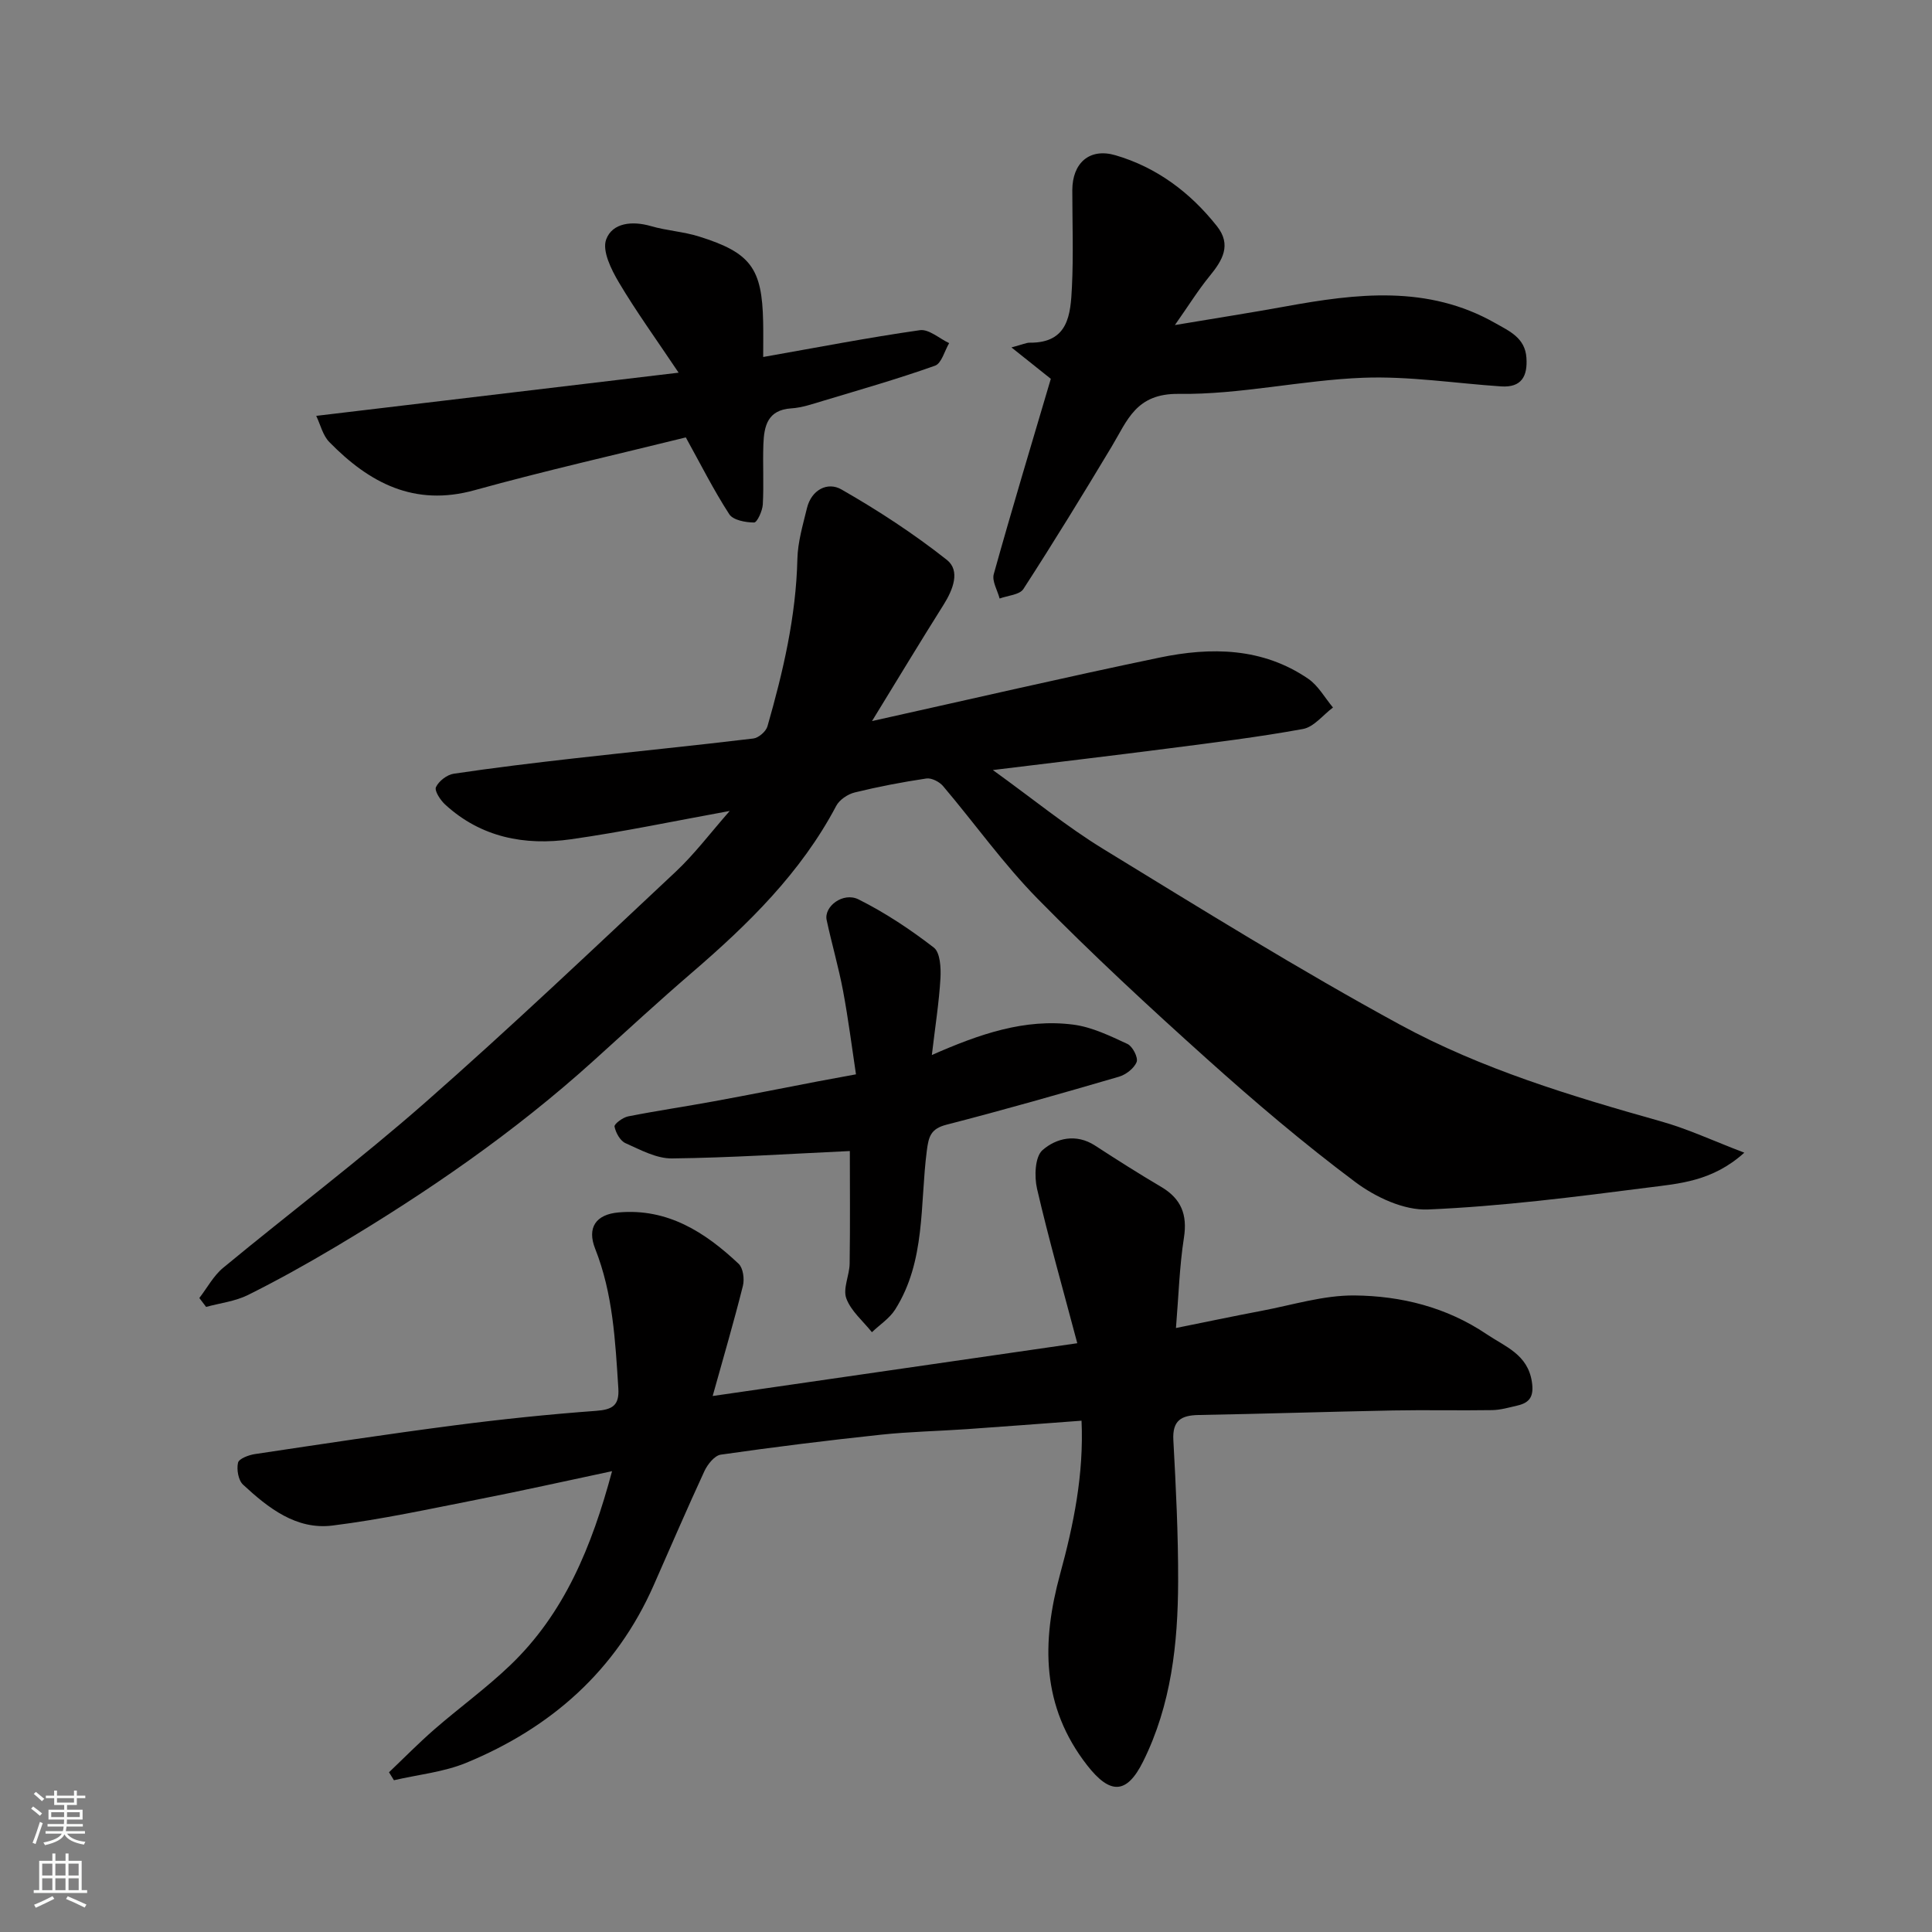 <svg enable-background="new 0 0 400 400" viewBox="0 0 400 400" xmlns="http://www.w3.org/2000/svg"><rect x="0" y="0" width="400" height="400" fill="#808080" stroke="none"/><g fill="#010000"><path d="m361.14 238.65c-6.61 5.97-13.51 6.4-20 7.23-15.12 1.94-30.29 3.88-45.49 4.53-4.98.21-10.87-2.55-15.05-5.68-10.64-7.95-20.81-16.6-30.7-25.48-11.96-10.73-23.77-21.67-35.03-33.13-7.11-7.23-13.04-15.61-19.62-23.37-.76-.9-2.39-1.73-3.46-1.57-4.98.74-9.94 1.69-14.83 2.89-1.44.35-3.16 1.51-3.83 2.78-7.3 13.83-18.2 24.48-29.87 34.52-6.88 5.92-13.56 12.08-20.29 18.17-16.45 14.88-34.61 27.38-53.62 38.68-5.89 3.5-11.89 6.85-18.02 9.9-2.64 1.31-5.76 1.67-8.66 2.46-.47-.61-.93-1.22-1.4-1.84 1.63-2.11 2.94-4.62 4.95-6.27 13.88-11.47 28.31-22.35 41.85-34.24 17.64-15.5 34.68-31.68 51.82-47.74 3.92-3.68 7.2-8.05 11.19-12.59-11.4 2.07-22.08 4.33-32.86 5.86-9.57 1.36-18.65-.37-26.08-7.21-.98-.91-2.23-2.83-1.88-3.58.59-1.26 2.28-2.57 3.68-2.78 8.26-1.23 16.56-2.23 24.86-3.17 12.39-1.4 24.79-2.63 37.17-4.12 1.09-.13 2.61-1.45 2.92-2.51 3.25-11.33 5.92-22.76 6.2-34.65.08-3.53 1.14-7.06 1.98-10.53.92-3.81 4.27-5.52 7.13-3.88 7.59 4.34 14.98 9.17 21.83 14.58 2.84 2.25 1.29 6.16-.65 9.26-4.86 7.71-9.56 15.51-14.84 24.12 20.48-4.55 39.95-9.07 59.52-13.14 10.66-2.22 21.32-2.1 30.79 4.38 2.09 1.43 3.44 3.94 5.13 5.95-2.06 1.54-3.95 4.04-6.22 4.45-9.31 1.7-18.73 2.85-28.12 4.06-11.46 1.48-22.95 2.83-36.08 4.44 8.41 6.06 15.3 11.71 22.84 16.33 20.31 12.43 40.56 25.01 61.46 36.39 16.9 9.19 35.4 14.77 53.93 19.99 5.6 1.56 10.96 4.08 17.35 6.51z"/><path d="m126.72 304.59c-9.52 2.02-18.54 4.04-27.61 5.82-10.07 1.98-20.12 4.18-30.29 5.44-7.49.93-13.3-3.65-18.5-8.47-.98-.91-1.36-3.14-1.04-4.54.19-.84 2.22-1.6 3.51-1.79 13.74-2.06 27.48-4.15 41.25-5.94 9.76-1.27 19.57-2.29 29.38-3.01 3.42-.25 4.82-1.15 4.6-4.66-.63-9.8-1.11-19.6-4.8-28.91-1.72-4.35.14-7.1 4.84-7.51 10.16-.9 17.92 4.09 24.87 10.64.93.88 1.23 3.16.88 4.56-1.85 7.39-4 14.7-6.26 22.81 25.49-3.69 50.27-7.28 75.49-10.93-2.92-11.03-5.89-21.44-8.33-31.97-.59-2.55-.44-6.64 1.13-8.01 2.84-2.48 6.96-3.49 10.88-.94 4.51 2.93 9.06 5.82 13.69 8.55 4.14 2.45 5.46 5.73 4.71 10.53-.93 5.96-1.1 12.04-1.65 18.69 5.78-1.16 11.72-2.42 17.69-3.55 6.41-1.21 12.86-3.25 19.27-3.19 9.65.09 19.05 2.42 27.33 8 3.87 2.61 8.53 4.18 9.4 9.88.44 2.92-.35 4.3-2.98 4.91-1.73.4-3.5.92-5.25.95-6.83.11-13.66-.06-20.49.07-13.43.26-26.86.7-40.29.94-3.59.07-5.44 1.13-5.22 5.2.53 9.75 1.02 19.53.99 29.29-.04 12.83-1.42 25.52-7.25 37.25-3.41 6.86-6.85 6.86-11.59.78-9.51-12.2-9.44-25.5-5.6-39.57 2.8-10.25 4.94-20.66 4.44-31.77-8.14.6-15.94 1.21-23.75 1.75-5.93.41-11.88.52-17.79 1.15-11.07 1.18-22.13 2.55-33.15 4.13-1.28.18-2.73 2-3.38 3.39-3.62 7.83-7.03 15.76-10.51 23.65-7.79 17.67-21.23 29.5-38.78 36.75-4.7 1.94-9.98 2.45-15 3.62-.34-.55-.68-1.1-1.02-1.65 3.12-2.97 6.15-6.06 9.4-8.89 5.14-4.47 10.69-8.49 15.61-13.19 11.27-10.74 16.97-24.6 21.17-40.26z"/><path d="m217.56 78.43c-2.37-1.89-4.77-3.8-8.15-6.5 2.34-.62 3.06-.99 3.79-.98 8.05.07 8.45-5.9 8.73-11.49.33-6.67.08-13.37.08-20.06 0-5.63 3.54-8.83 8.92-7.26 8.56 2.5 15.49 7.7 21.02 14.68 3.09 3.9 1.14 7.1-1.51 10.34-2.35 2.87-4.32 6.06-7.19 10.14 8.5-1.43 15.67-2.54 22.81-3.84 14.8-2.7 29.51-4.51 43.47 3.41 2.97 1.69 6.22 3.06 6.5 7.2.26 3.79-.98 6.21-5.24 5.93-9.52-.64-19.07-2.15-28.56-1.79-12.75.49-25.46 3.51-38.16 3.34-8.91-.12-10.65 5.5-13.92 10.93-5.95 9.91-11.99 19.77-18.27 29.47-.78 1.21-3.24 1.34-4.92 1.97-.44-1.7-1.62-3.6-1.21-5.06 3.75-13.45 7.79-26.82 11.81-40.43z"/><path d="m65.47 86.1c25.05-2.99 49.08-5.85 75.03-8.94-4.7-7.02-8.82-12.7-12.38-18.71-1.57-2.65-3.49-6.52-2.62-8.87 1.28-3.47 5.4-3.89 9.26-2.77 3.26.95 6.74 1.14 9.98 2.16 10.7 3.35 13.04 6.57 13.26 17.65.05 2.31.01 4.62.01 7.29 11.08-1.95 21.73-4.02 32.45-5.55 1.85-.26 4.02 1.73 6.05 2.68-.95 1.61-1.57 4.19-2.92 4.67-7.62 2.71-15.41 4.94-23.15 7.27-2.18.65-4.39 1.43-6.63 1.57-4.9.32-5.62 3.67-5.76 7.42-.15 4.16.11 8.33-.12 12.48-.08 1.34-1.18 3.73-1.8 3.73-1.76-.01-4.34-.48-5.14-1.71-3.24-5-5.93-10.36-9-15.91-14.21 3.52-29.07 6.87-43.74 10.93-12.49 3.46-21.79-1.52-30.05-9.95-1.37-1.38-1.85-3.61-2.73-5.44z"/><path d="m192.93 218.43c9.91-4.37 19.26-7.59 29.29-6.29 3.86.5 7.61 2.33 11.21 4 1.06.49 2.25 2.82 1.9 3.73-.52 1.32-2.23 2.64-3.69 3.06-11.85 3.46-23.73 6.85-35.69 9.93-3.26.84-3.69 2.45-4.07 5.44-1.43 11.08-.19 22.77-6.55 32.83-1.17 1.84-3.19 3.14-4.81 4.69-1.84-2.31-4.33-4.37-5.3-7-.75-2.04.66-4.78.69-7.21.12-8.12.04-16.23.04-23.3-12.55.58-24.68 1.39-36.82 1.53-3.21.04-6.54-1.78-9.63-3.16-1.1-.49-2.02-2.16-2.27-3.44-.1-.53 1.71-1.88 2.8-2.1 5.91-1.17 11.88-2.04 17.8-3.13 7.21-1.32 14.4-2.76 21.6-4.14 2.24-.43 4.49-.83 7.79-1.44-.84-5.55-1.58-11.44-2.67-17.26-.93-4.94-2.35-9.78-3.4-14.69-.6-2.8 3.41-5.86 6.6-4.27 5.5 2.75 10.71 6.21 15.58 9.97 1.34 1.03 1.5 4.22 1.38 6.37-.29 5-1.09 9.98-1.78 15.88z"/></g><path d="m6.44 374.46.42-.45c.65.47 1.27.95 1.85 1.44l-.45.49c-.65-.56-1.25-1.06-1.82-1.48m.93 7.33-.63-.26c.55-1.36 1.05-2.8 1.52-4.33.19.1.38.19.59.27-.46 1.29-.95 2.73-1.48 4.32m-.38-10.38.44-.42c.43.34 1.01.82 1.74 1.44l-.49.49c-.53-.51-1.09-1.01-1.69-1.51m2.5.35h1.72v-1.04h.59v1.04h3.52v-1.04h.59v1.04h1.75v.53h-1.75v1.42h-2.03v.97h3.22v2.03h-3.24c0 .35-.01.66-.03.93h3.32v.53h-3.37c-.03.27-.08.58-.15.94h3.96v.53h-3.71c.67.92 1.93 1.48 3.79 1.68-.13.24-.23.44-.29.59-2.13-.38-3.48-1.08-4.04-2.12-.43.97-1.77 1.72-4.03 2.23-.09-.19-.2-.37-.33-.55 2.1-.42 3.37-1.03 3.81-1.83h-3.36v-.53h3.58c.08-.29.13-.61.16-.94h-3.33v-.53h3.39c.02-.27.04-.58.04-.93h-3.23v-2.03h3.25v-.97h-2.07v-1.42h-1.73zm1.12 3.44v1h2.65c.01-.3.02-.44.01-.4v-.25-.35zm1.19-2h3.52v-.91h-3.52zm4.71 2h-2.63v.59c0 .15-.01.28-.01.4h2.64z" fill="#fafbfa"/><path d="m13.56 383.74h.63v1.52h2.72v6.07h1.13v.6h-11.06v-.6h1.13v-6.07h2.73v-1.52h.63v1.52h2.1v-1.52zm-2.69 8.83.38.56c-1.24.63-2.53 1.25-3.85 1.85-.1-.21-.21-.42-.34-.63 1.36-.55 2.63-1.15 3.81-1.78m-2.13-4.27h2.1v-2.45h-2.1zm0 3.04h2.1v-2.46h-2.1zm2.72-3.04h2.1v-2.45h-2.1zm0 3.04h2.1v-2.46h-2.1zm6.07 3.6c-1.41-.71-2.7-1.3-3.86-1.78l.35-.56c1.45.62 2.75 1.19 3.88 1.72zm-1.25-9.09h-2.1v2.45h2.1zm-2.09 5.49h2.1v-2.46h-2.1z" fill="#fafbfa"/></svg>